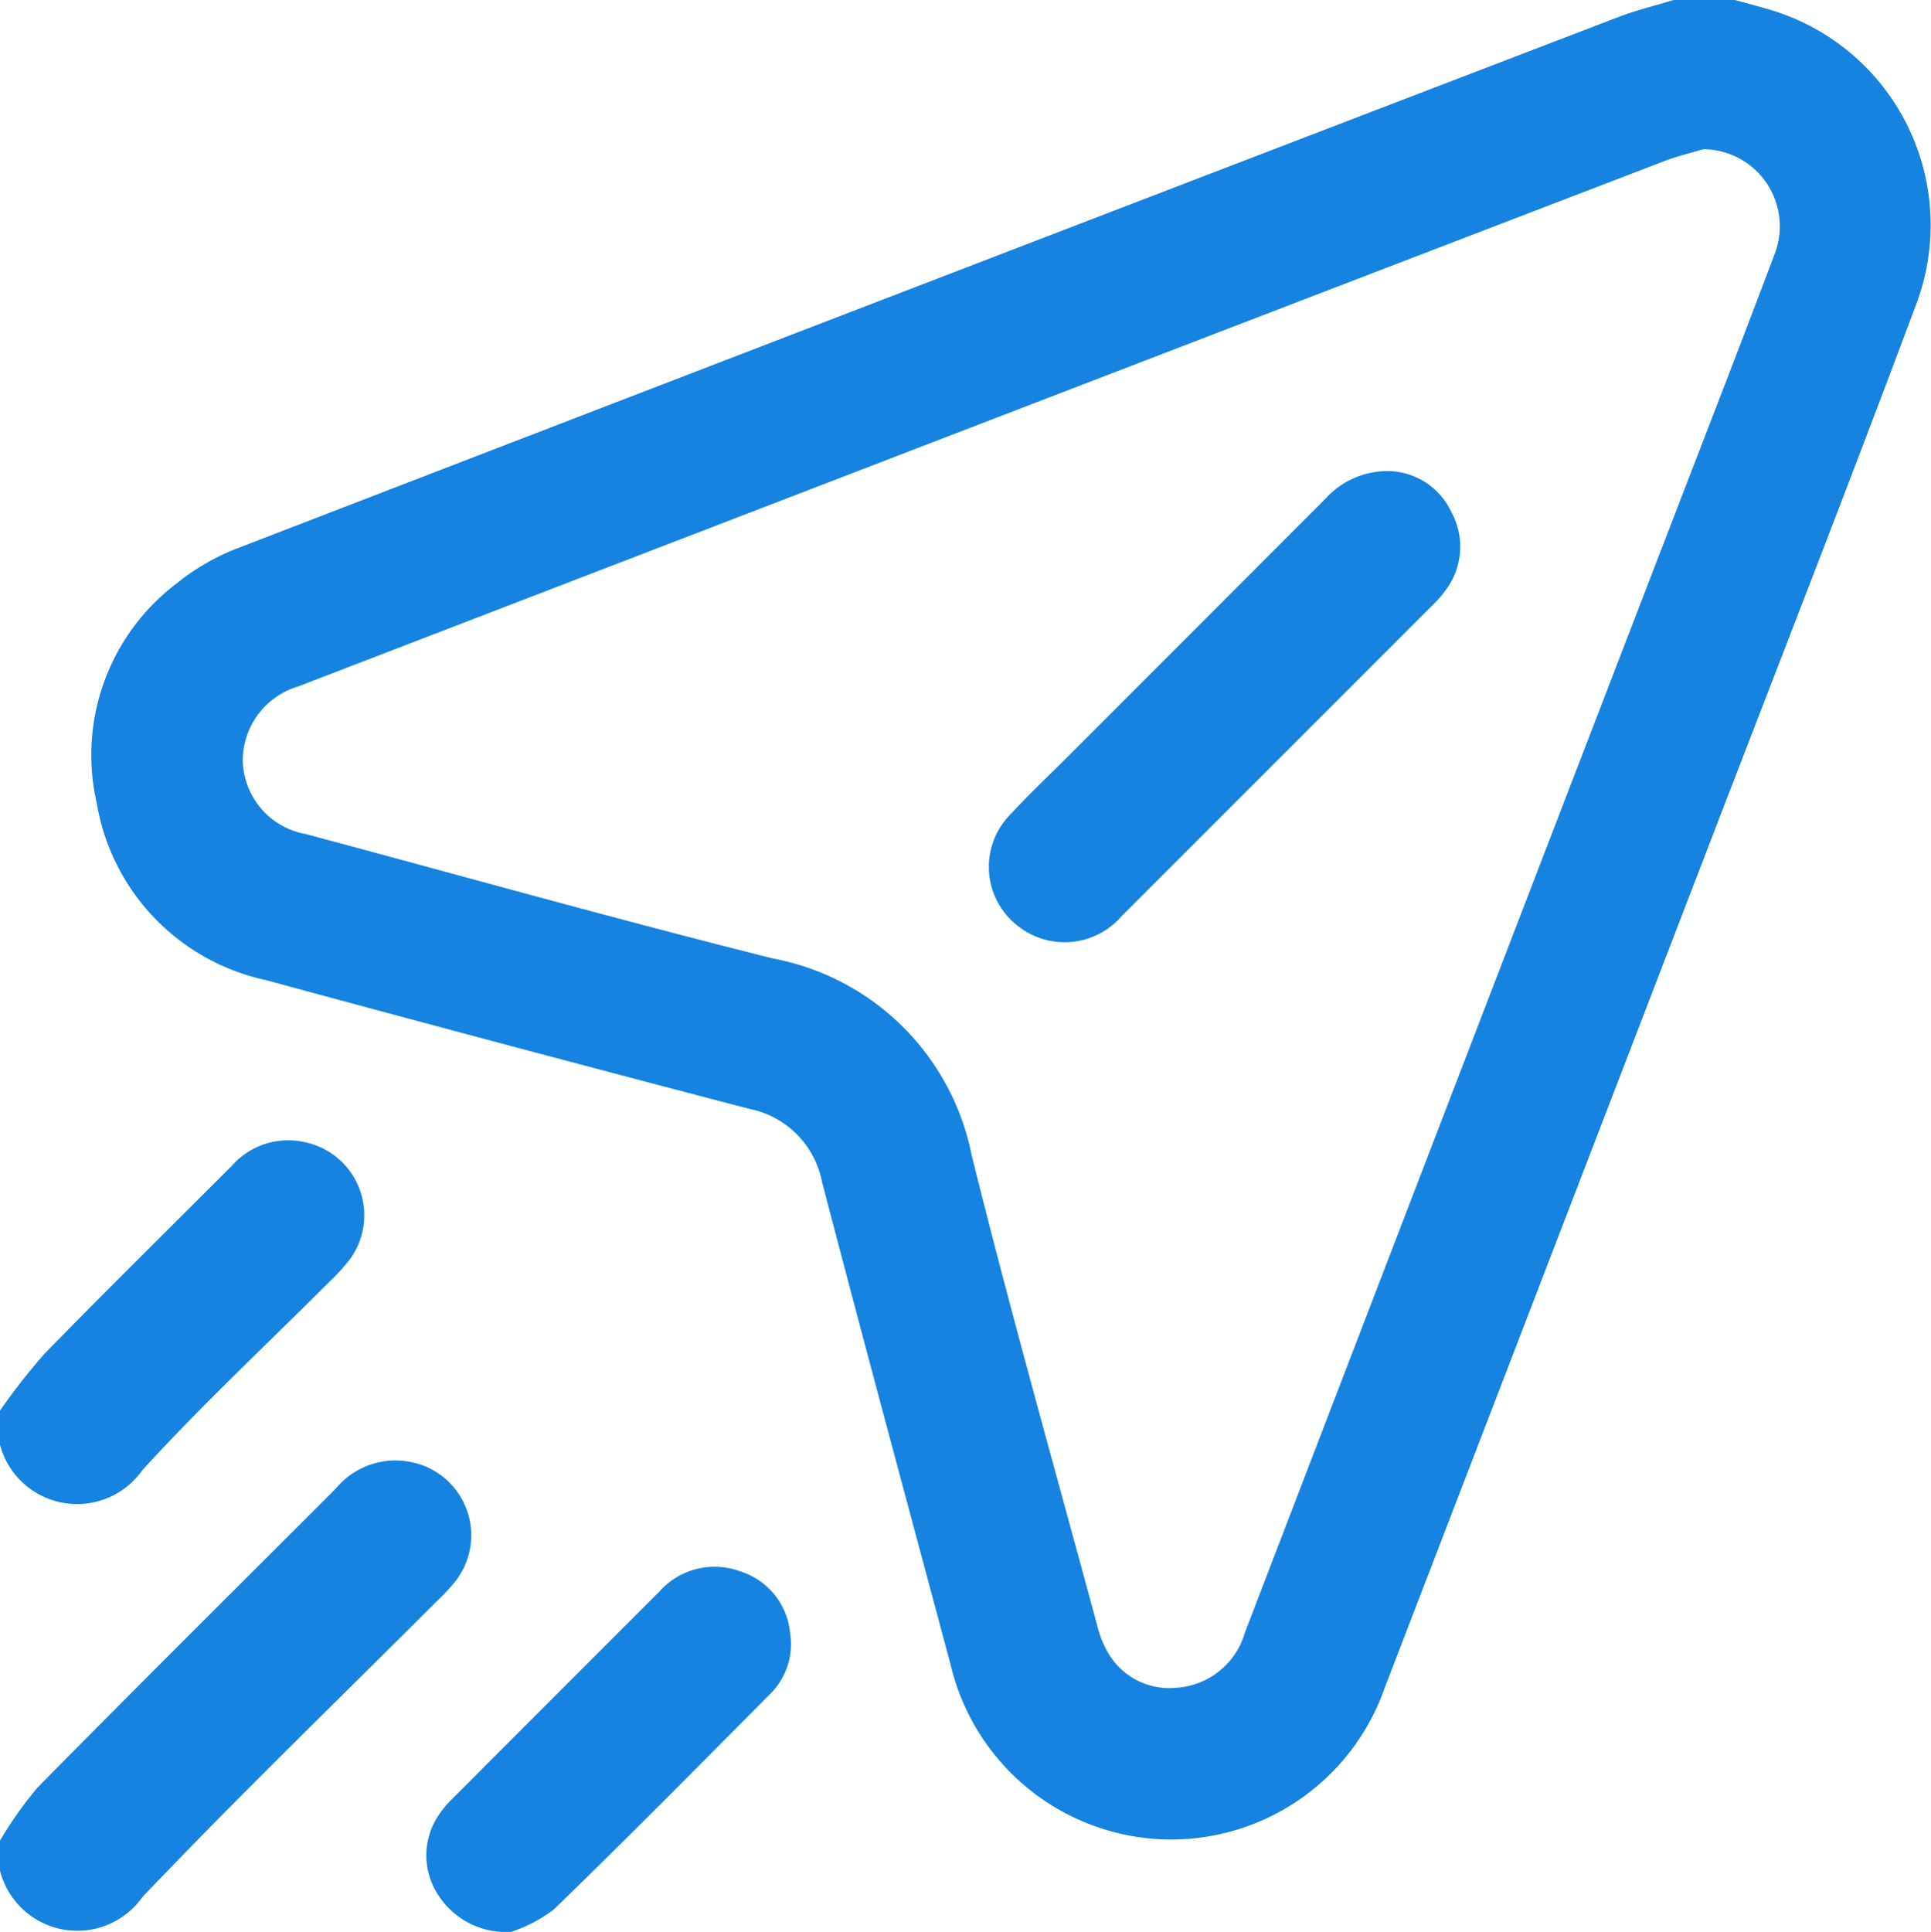 <svg xmlns="http://www.w3.org/2000/svg" width="28.474" height="28.484" viewBox="0 0 28.474 28.484"><path d="M-1975.026,202.5c.167.046.335.089.5.138a3.311,3.311,0,0,1,2.179,4.337c-1,2.677-2.043,5.34-3.069,8.008q-2.386,6.2-4.774,12.407a3.338,3.338,0,0,1-3.257,2.23,3.347,3.347,0,0,1-3.142-2.573c-.636-2.377-1.279-4.753-1.9-7.134a1.359,1.359,0,0,0-1.07-1.064q-3.571-.933-7.133-1.9a3.212,3.212,0,0,1-2.487-2.6A3.175,3.175,0,0,1-1998,211.1a3.348,3.348,0,0,1,.909-.522q10.175-3.926,20.357-7.83c.265-.1.543-.168.816-.251Zm-.465,2.2c-.185.055-.374.1-.553.167q-5.337,2.048-10.672,4.1l-9.5,3.656a1.139,1.139,0,0,0-.811,1.107,1.126,1.126,0,0,0,.927,1.067c2.3.615,4.586,1.258,6.892,1.835a3.681,3.681,0,0,1,2.929,2.9c.576,2.325,1.23,4.631,1.854,6.945a1.445,1.445,0,0,0,.153.384,1.042,1.042,0,0,0,1.006.524,1.129,1.129,0,0,0,1.017-.816q3.3-8.6,6.614-17.2c.4-1.036.8-2.069,1.191-3.11A1.136,1.136,0,0,0-1975.491,204.7Z" transform="translate(2000.607 -202.5)" fill="#1583df"/><path d="M-2017.5,498.469a5.731,5.731,0,0,1,.553-.782c1.457-1.478,2.931-2.939,4.4-4.41a1.14,1.14,0,0,1,1.123-.386,1.1,1.1,0,0,1,.624,1.773,2.991,2.991,0,0,1-.247.263c-1.454,1.455-2.935,2.884-4.353,4.374a1.176,1.176,0,0,1-2.1-.389Z" transform="translate(2017.5 -471.331)" fill="#1583df"/><path d="M-2017.5,433.226a9.331,9.331,0,0,1,.656-.838c.911-.934,1.842-1.849,2.764-2.773a1.107,1.107,0,0,1,1.083-.345,1.1,1.1,0,0,1,.653,1.729,3.1,3.1,0,0,1-.319.347c-.916.917-1.865,1.8-2.738,2.758a1.176,1.176,0,0,1-2.1-.378Z" transform="translate(2017.5 -412.428)" fill="#1583df"/><path d="M-1931.465,519.449a1.189,1.189,0,0,1-1.112-.608,1.059,1.059,0,0,1,.058-1.132,1.3,1.3,0,0,1,.178-.212q1.53-1.533,3.062-3.064a1.089,1.089,0,0,1,1.194-.3,1.057,1.057,0,0,1,.737.923,1.029,1.029,0,0,1-.3.889c-1.057,1.064-2.11,2.131-3.187,3.174A2.144,2.144,0,0,1-1931.465,519.449Z" transform="translate(1939 -490.965)" fill="#1583df"/><path d="M-1814.895,296.175a1.042,1.042,0,0,1,.918.595,1.063,1.063,0,0,1-.076,1.155,1.5,1.5,0,0,1-.18.21q-2.3,2.3-4.6,4.6a1.111,1.111,0,0,1-1.551.131,1.1,1.1,0,0,1-.094-1.626c.277-.3.573-.579.861-.867q1.9-1.9,3.789-3.792A1.227,1.227,0,0,1-1814.895,296.175Z" transform="translate(1835.374 -289.229)" fill="#1583df"/></svg>